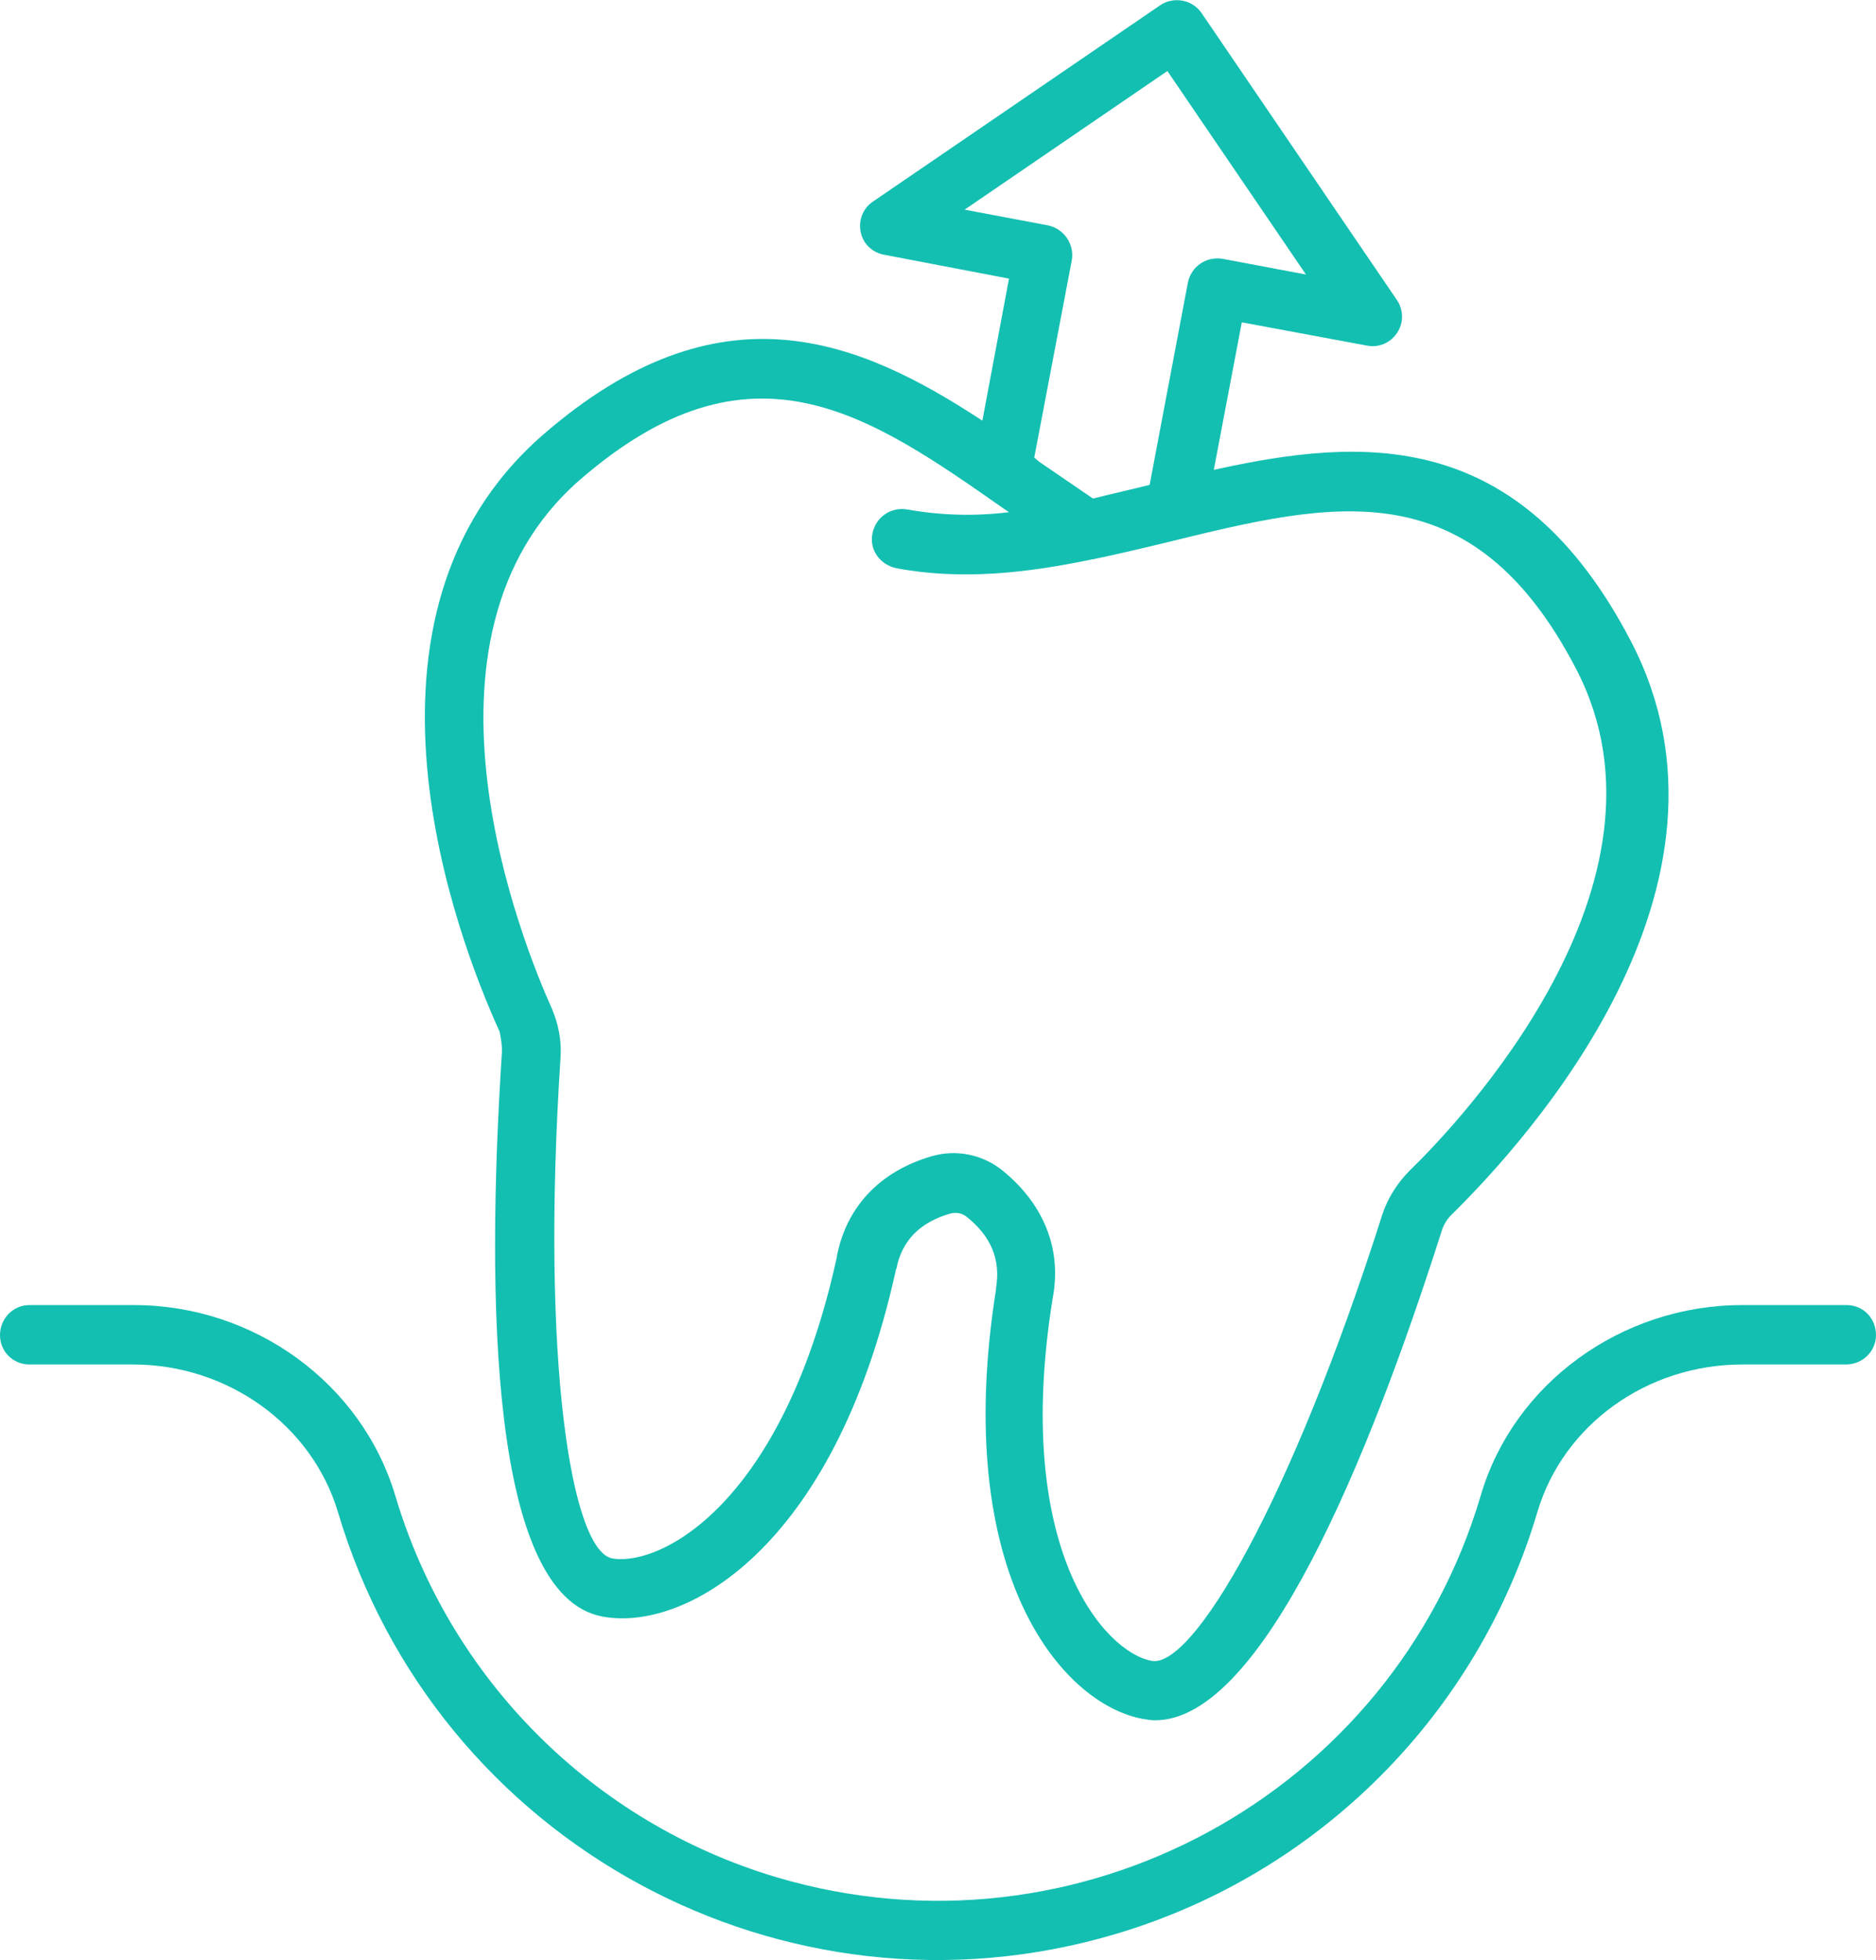 <?xml version="1.0" encoding="utf-8"?>
<!-- Generator: Adobe Illustrator 23.0.5, SVG Export Plug-In . SVG Version: 6.00 Build 0)  -->
<svg version="1.1" id="Layer_1" xmlns="http://www.w3.org/2000/svg" xmlns:xlink="http://www.w3.org/1999/xlink" x="0px" y="0px"
	 viewBox="0 0 274.8 287" style="enable-background:new 0 0 274.8 287;" xml:space="preserve">
<style type="text/css">
	.st0{fill:#13BFB1;}
</style>
<title>service_icon-2</title>
<path class="st0" d="M73.5,154.4c-2.3,35.9-1.7,79.2,14.7,82.3c11.8,2.3,33.9-9.5,43-50.6c0-0.1,0-0.2,0.1-0.3
	c0.8-4.1,3.4-6.8,7.9-8.1c0.8-0.2,1.6-0.1,2.3,0.4c3.7,2.9,5.1,6.4,4.4,10.5c0,0.1,0,0.2,0,0.2c-6.6,41.6,9.6,60.7,21.5,62.9
	c0.6,0.1,1.2,0.2,1.8,0.2c15.7,0,31.4-38.5,41.9-71.4c0.3-1.1,0.9-2.1,1.8-2.9c10.7-10.6,44.7-47.8,26-83.7
	c-16.4-31.5-39.4-29.9-61.1-25.1l4.1-21.6l18.3,3.4c2.4,0.5,4.6-1.1,5.1-3.4c0.2-1.1,0-2.3-0.7-3.3l-28.6-42c-0.7-1-1.7-1.6-2.8-1.8
	c-1.1-0.2-2.3,0-3.3,0.7l-42,28.7c-2,1.3-2.5,4-1.2,6c0.7,1,1.7,1.6,2.8,1.8l18.3,3.5l-3.9,20.8c-18-11.8-38.4-20.5-64.4,2.1
	c-30.5,26.6-12.6,73.6-6.3,87.4C73.4,152.2,73.6,153.3,73.5,154.4z M153.5,33l-12.2-2.3L171,10.4l20.3,29.8l-12.2-2.3
	c-2.4-0.4-4.6,1.1-5.1,3.5L168.4,71c-2.8,0.7-5.5,1.3-8.3,2c-2.6-1.8-5.3-3.6-7.9-5.4l-0.7-0.6l5.5-28.9
	C157.4,35.8,155.9,33.5,153.5,33C153.5,33,153.5,33,153.5,33z M84.9,70.3c25.1-21.8,42.3-9.7,62.3,4.3l0.6,0.4
	c-4.9,0.6-9.9,0.5-14.9-0.4c-2.4-0.4-4.6,1.1-5.1,3.5s1.1,4.6,3.5,5.1c9.5,1.8,19.2,0.7,28.7-1.3h0.1c3.8-0.8,7.6-1.7,11.3-2.6
	c23.7-5.8,44.2-10.8,59.5,18.7c16.3,31.4-17.5,66.7-24.4,73.4c-1.8,1.8-3.2,4-4,6.4c-13.5,42.4-27.8,66.5-33.8,65.4
	c-7-1.3-20.4-16.5-14.5-53.1c1.4-7.3-1.4-14-7.6-18.9c-2.9-2.2-6.6-2.9-10.1-1.9c-7.6,2.2-12.5,7.4-13.9,14.6v0.1
	c-7.9,36.2-25.8,45.4-32.9,44.2c-6-1.1-10.5-28.8-7.6-73.2c0.2-2.6-0.3-5.1-1.3-7.4C76.8,138.7,58.3,93.5,84.9,70.3z"/>
<path class="st0" d="M270.5,191.1h-15.3c-17.7,0-33.5,11.5-38.3,27.9c-13,43.9-59.2,68.9-103.1,55.9c-26.9-8-47.9-29-55.9-55.9
	c-4.9-16.4-20.6-27.9-38.3-27.9H4.3c-2.4,0-4.3,2-4.3,4.4c0,2.4,1.9,4.3,4.3,4.3h15.2c13.9,0,26.2,8.9,30,21.6
	c14.4,48.5,65.4,76.2,113.9,61.8c29.7-8.8,53-32.1,61.8-61.8c3.8-12.8,16.1-21.6,30-21.6h15.2c2.4,0,4.4-1.9,4.4-4.3
	C274.8,193,272.9,191.1,270.5,191.1C270.5,191.1,270.5,191.1,270.5,191.1z"/>
</svg>
